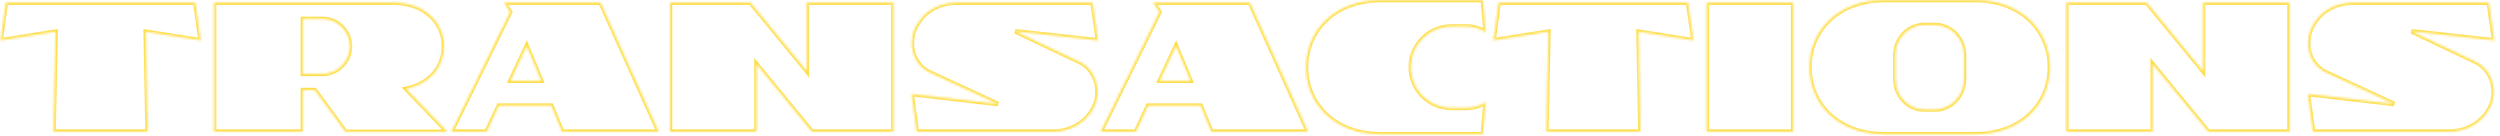 <?xml version="1.0" encoding="UTF-8"?> <svg xmlns="http://www.w3.org/2000/svg" width="1082" height="59" viewBox="0 0 1082 59" fill="none"><mask id="path-1-inside-1_337_3534" fill="white"><path d="M86.838 17.48L63.078 13.72L63.878 57H23.158L24.038 13.72L0.278 17.48L2.518 1.16H84.518L86.838 17.48ZM175.756 38.44L193.676 57.08H149.516L136.236 39H131.116V57H92.636V1.16H170.316C183.676 1.16 192.156 9.64 192.156 20.04C192.156 29 185.916 36.52 175.756 38.44ZM139.516 31.96C146.076 31.96 151.436 26.6 151.436 20.04C151.436 13.48 146.076 8.2 139.516 8.2H131.116V31.96H139.516ZM218.134 1.16H259.974L285.094 57H243.254L238.614 45.72H215.894L210.614 57H195.334L220.774 5.24L218.134 1.16ZM220.934 34.92H234.214L227.974 19.88L220.934 34.92ZM349.178 1.16H386.618V57H351.418L327.418 27.8V57H289.978V1.16H324.858L349.178 30.76V1.16ZM467.19 26.76C474.47 30.2 477.11 39.8 473.19 47C469.59 53.56 462.71 57 455.67 57H396.79L394.55 40.68L431.91 45C431.91 45 428.95 43.64 402.47 31.4C394.95 27.96 392.55 18.44 396.55 11.16L396.63 11.08C400.15 4.44 406.95 1.16 413.99 1.16H472.87L475.19 17.48L439.43 13.56C439.43 13.56 451.03 19.08 467.19 26.76ZM499.15 1.16H540.99L566.11 57H524.27L519.63 45.72H496.91L491.63 57H476.35L501.79 5.24L499.15 1.16ZM501.95 34.92H515.23L508.99 19.88L501.95 34.92ZM628.192 46.68H634.672C637.792 46.68 640.592 45.8 642.992 44.2L641.792 58.12H597.552C577.072 58.12 565.232 44.52 565.232 29.08C565.232 13.64 577.152 0.04 597.552 0.04H641.792L642.992 13.96C640.592 12.44 637.792 11.48 634.672 11.48H628.192C618.512 11.48 610.592 19.4 610.592 29.08C610.592 38.84 618.512 46.68 628.192 46.68ZM732.932 17.48L709.172 13.72L709.972 57H669.252L670.132 13.72L646.372 17.48L648.612 1.16H730.612L732.932 17.48ZM776.09 57H738.65V1.16H776.09V57ZM854.883 0.04C874.723 0.04 887.203 13.08 887.203 29.08C887.203 45.16 874.723 58.12 854.883 58.12H815.443C795.603 58.12 783.123 45.16 783.123 29.08C783.123 13.08 795.603 0.04 815.443 0.04H854.883ZM850.003 34.28V23.88C850.003 16.68 844.323 10.84 837.443 10.84H832.883C825.923 10.84 820.323 16.68 820.323 23.88V34.28C820.323 41.48 825.923 47.4 832.883 47.4H837.443C844.323 47.4 850.003 41.48 850.003 34.28ZM953.475 1.16H990.915V57H955.715L931.715 27.8V57H894.275V1.16H929.155L953.475 30.76V1.16ZM1071.49 26.76C1078.77 30.2 1081.41 39.8 1077.49 47C1073.89 53.56 1067.01 57 1059.97 57H1001.09L998.847 40.68L1036.21 45C1036.21 45 1033.25 43.64 1006.77 31.4C999.247 27.96 996.847 18.44 1000.85 11.16L1000.93 11.08C1004.45 4.44 1011.25 1.16 1018.29 1.16H1077.17L1079.49 17.48L1043.73 13.56C1043.73 13.56 1055.33 19.08 1071.49 26.76Z"></path></mask><path d="M86.838 17.48L86.682 18.468L88.019 18.679L87.829 17.339L86.838 17.48ZM63.078 13.72L63.235 12.732L62.057 12.546L62.079 13.739L63.078 13.72ZM63.878 57V58H64.897L64.878 56.981L63.878 57ZM23.158 57L22.159 56.98L22.138 58H23.158V57ZM24.038 13.72L25.038 13.74L25.062 12.546L23.882 12.732L24.038 13.72ZM0.278 17.48L-0.712 17.344L-0.895 18.678L0.435 18.468L0.278 17.48ZM2.518 1.16V0.16H1.646L1.528 1.024L2.518 1.16ZM84.518 1.16L85.508 1.019L85.386 0.16H84.518V1.16ZM86.995 16.492L63.235 12.732L62.922 14.708L86.682 18.468L86.995 16.492ZM62.079 13.739L62.879 57.019L64.878 56.981L64.078 13.701L62.079 13.739ZM63.878 56H23.158V58H63.878V56ZM24.158 57.02L25.038 13.74L23.039 13.7L22.159 56.98L24.158 57.02ZM23.882 12.732L0.122 16.492L0.435 18.468L24.195 14.708L23.882 12.732ZM1.269 17.616L3.509 1.296L1.528 1.024L-0.712 17.344L1.269 17.616ZM2.518 2.16H84.518V0.16H2.518V2.16ZM83.528 1.301L85.848 17.621L87.829 17.339L85.508 1.019L83.528 1.301ZM175.756 38.44L175.57 37.457L173.754 37.801L175.035 39.133L175.756 38.44ZM193.676 57.08V58.08H196.024L194.397 56.387L193.676 57.08ZM149.516 57.08L148.71 57.672L149.01 58.08H149.516V57.08ZM136.236 39L137.042 38.408L136.742 38H136.236V39ZM131.116 39V38H130.116V39H131.116ZM131.116 57V58H132.116V57H131.116ZM92.636 57H91.636V58H92.636V57ZM92.636 1.16V0.16H91.636V1.16H92.636ZM131.116 8.2V7.2H130.116V8.2H131.116ZM131.116 31.96H130.116V32.96H131.116V31.96ZM175.035 39.133L192.955 57.773L194.397 56.387L176.477 37.747L175.035 39.133ZM193.676 56.08H149.516V58.08H193.676V56.08ZM150.322 56.488L137.042 38.408L135.43 39.592L148.71 57.672L150.322 56.488ZM136.236 38H131.116V40H136.236V38ZM130.116 39V57H132.116V39H130.116ZM131.116 56H92.636V58H131.116V56ZM93.636 57V1.16H91.636V57H93.636ZM92.636 2.16H170.316V0.16H92.636V2.16ZM170.316 2.16C183.223 2.16 191.156 10.286 191.156 20.04H193.156C193.156 8.994 184.129 0.16 170.316 0.16V2.16ZM191.156 20.04C191.156 28.475 185.303 35.618 175.57 37.457L175.942 39.423C186.529 37.422 193.156 29.525 193.156 20.04H191.156ZM139.516 32.96C146.628 32.96 152.436 27.152 152.436 20.04H150.436C150.436 26.048 145.524 30.96 139.516 30.96V32.96ZM152.436 20.04C152.436 12.919 146.619 7.2 139.516 7.2V9.2C145.532 9.2 150.436 14.041 150.436 20.04H152.436ZM139.516 7.2H131.116V9.2H139.516V7.2ZM130.116 8.2V31.96H132.116V8.2H130.116ZM131.116 32.96H139.516V30.96H131.116V32.96ZM218.134 1.16V0.16H216.296L217.294 1.703L218.134 1.16ZM259.974 1.16L260.886 0.75L260.621 0.16H259.974V1.16ZM285.094 57V58H286.64L286.006 56.59L285.094 57ZM243.254 57L242.329 57.38L242.584 58H243.254V57ZM238.614 45.72L239.539 45.34L239.284 44.72H238.614V45.72ZM215.894 45.72V44.72H215.258L214.988 45.296L215.894 45.72ZM210.614 57V58H211.25L211.52 57.424L210.614 57ZM195.334 57L194.437 56.559L193.728 58H195.334V57ZM220.774 5.24L221.672 5.681L221.921 5.173L221.614 4.697L220.774 5.24ZM220.934 34.92L220.028 34.496L219.362 35.92H220.934V34.92ZM234.214 34.92V35.92H235.712L235.138 34.537L234.214 34.92ZM227.974 19.88L228.898 19.497L228.029 17.403L227.068 19.456L227.974 19.88ZM218.134 2.16H259.974V0.16H218.134V2.16ZM259.062 1.57L284.182 57.41L286.006 56.59L260.886 0.75L259.062 1.57ZM285.094 56H243.254V58H285.094V56ZM244.179 56.62L239.539 45.34L237.689 46.1L242.329 57.38L244.179 56.62ZM238.614 44.72H215.894V46.72H238.614V44.72ZM214.988 45.296L209.708 56.576L211.52 57.424L216.8 46.144L214.988 45.296ZM210.614 56H195.334V58H210.614V56ZM196.232 57.441L221.672 5.681L219.877 4.799L194.437 56.559L196.232 57.441ZM221.614 4.697L218.974 0.617L217.294 1.703L219.934 5.783L221.614 4.697ZM220.934 35.92H234.214V33.92H220.934V35.92ZM235.138 34.537L228.898 19.497L227.05 20.263L233.29 35.303L235.138 34.537ZM227.068 19.456L220.028 34.496L221.84 35.344L228.88 20.304L227.068 19.456ZM349.178 1.16V0.16H348.178V1.16H349.178ZM386.618 1.16H387.618V0.16H386.618V1.16ZM386.618 57V58H387.618V57H386.618ZM351.418 57L350.645 57.635L350.945 58H351.418V57ZM327.418 27.8L328.19 27.165L326.418 25.008V27.8H327.418ZM327.418 57V58H328.418V57H327.418ZM289.978 57H288.978V58H289.978V57ZM289.978 1.16V0.16H288.978V1.16H289.978ZM324.858 1.16L325.63 0.525L325.33 0.16H324.858V1.16ZM349.178 30.76L348.405 31.395L350.178 33.552V30.76H349.178ZM349.178 2.16H386.618V0.16H349.178V2.16ZM385.618 1.16V57H387.618V1.16H385.618ZM386.618 56H351.418V58H386.618V56ZM352.19 56.365L328.19 27.165L326.645 28.435L350.645 57.635L352.19 56.365ZM326.418 27.8V57H328.418V27.8H326.418ZM327.418 56H289.978V58H327.418V56ZM290.978 57V1.16H288.978V57H290.978ZM289.978 2.16H324.858V0.16H289.978V2.16ZM324.085 1.795L348.405 31.395L349.95 30.125L325.63 0.525L324.085 1.795ZM350.178 30.76V1.16H348.178V30.76H350.178ZM467.19 26.76L466.76 27.663L466.762 27.664L467.19 26.76ZM473.19 47L474.066 47.481L474.068 47.478L473.19 47ZM396.79 57L395.799 57.136L395.918 58H396.79V57ZM394.55 40.68L394.665 39.687L393.384 39.538L393.559 40.816L394.55 40.68ZM431.91 45L431.795 45.993L432.327 44.091L431.91 45ZM402.47 31.4L402.889 30.492L402.886 30.491L402.47 31.4ZM396.55 11.16L395.843 10.453L395.742 10.554L395.673 10.678L396.55 11.16ZM396.63 11.08L397.337 11.787L397.443 11.681L397.513 11.548L396.63 11.08ZM472.87 1.16L473.86 1.019L473.738 0.16H472.87V1.16ZM475.19 17.48L475.081 18.474L476.361 18.614L476.18 17.339L475.19 17.48ZM439.43 13.56L439.539 12.566L439 14.463L439.43 13.56ZM466.762 27.664C473.465 30.831 475.988 39.769 472.311 46.522L474.068 47.478C478.231 39.831 475.475 29.569 467.617 25.856L466.762 27.664ZM472.313 46.519C468.911 52.718 462.394 56 455.67 56V58C463.025 58 470.268 54.402 474.066 47.481L472.313 46.519ZM455.67 56H396.79V58H455.67V56ZM397.78 56.864L395.54 40.544L393.559 40.816L395.799 57.136L397.78 56.864ZM394.435 41.673L431.795 45.993L432.025 44.007L394.665 39.687L394.435 41.673ZM431.91 45C432.327 44.091 432.327 44.091 432.327 44.091C432.327 44.091 432.327 44.091 432.327 44.091C432.327 44.091 432.327 44.091 432.327 44.091C432.326 44.091 432.326 44.091 432.325 44.09C432.324 44.09 432.321 44.089 432.318 44.087C432.312 44.084 432.302 44.08 432.288 44.073C432.26 44.06 432.215 44.04 432.149 44.009C432.017 43.948 431.798 43.847 431.452 43.688C430.761 43.37 429.564 42.817 427.539 41.882C423.489 40.012 416.129 36.612 402.889 30.492L402.05 32.308C415.29 38.428 422.65 41.828 426.7 43.698C428.726 44.633 429.923 45.185 430.615 45.504C430.96 45.664 431.18 45.765 431.312 45.826C431.379 45.856 431.424 45.877 431.452 45.89C431.466 45.897 431.476 45.901 431.483 45.904C431.486 45.906 431.488 45.907 431.49 45.908C431.491 45.908 431.491 45.908 431.492 45.908C431.492 45.908 431.492 45.908 431.492 45.909C431.492 45.909 431.492 45.909 431.492 45.909C431.492 45.909 431.492 45.909 431.91 45ZM402.886 30.491C395.976 27.33 393.661 18.495 397.426 11.642L395.673 10.678C391.439 18.385 393.923 28.59 402.054 32.309L402.886 30.491ZM397.257 11.867L397.337 11.787L395.923 10.373L395.843 10.453L397.257 11.867ZM397.513 11.548C400.831 5.291 407.253 2.16 413.99 2.16V0.16C406.646 0.16 399.469 3.589 395.746 10.612L397.513 11.548ZM413.99 2.16H472.87V0.16H413.99V2.16ZM471.88 1.301L474.2 17.621L476.18 17.339L473.86 1.019L471.88 1.301ZM475.299 16.486L439.539 12.566L439.321 14.554L475.081 18.474L475.299 16.486ZM439.43 13.56C439 14.463 439 14.463 439 14.463C439 14.463 439 14.463 439.001 14.463C439.001 14.463 439.001 14.464 439.002 14.464C439.004 14.465 439.006 14.466 439.008 14.467C439.014 14.47 439.023 14.474 439.034 14.479C439.056 14.49 439.09 14.506 439.134 14.527C439.223 14.569 439.356 14.632 439.53 14.715C439.879 14.881 440.395 15.127 441.065 15.445C442.405 16.083 444.36 17.013 446.82 18.183C451.74 20.523 458.68 23.823 466.76 27.663L467.619 25.857C459.539 22.017 452.599 18.717 447.679 16.377C445.219 15.207 443.264 14.277 441.924 13.639C441.254 13.321 440.738 13.075 440.389 12.909C440.215 12.826 440.082 12.763 439.994 12.721C439.949 12.7 439.916 12.684 439.893 12.673C439.882 12.668 439.873 12.664 439.868 12.661C439.865 12.66 439.863 12.659 439.861 12.658C439.861 12.658 439.86 12.657 439.86 12.657C439.86 12.657 439.86 12.657 439.86 12.657C439.859 12.657 439.859 12.657 439.43 13.56ZM499.15 1.16V0.16H497.312L498.31 1.703L499.15 1.16ZM540.99 1.16L541.902 0.75L541.636 0.16H540.99V1.16ZM566.11 57V58H567.656L567.022 56.59L566.11 57ZM524.27 57L523.345 57.38L523.6 58H524.27V57ZM519.63 45.72L520.555 45.34L520.3 44.72H519.63V45.72ZM496.91 45.72V44.72H496.274L496.004 45.296L496.91 45.72ZM491.63 57V58H492.266L492.535 57.424L491.63 57ZM476.35 57L475.452 56.559L474.744 58H476.35V57ZM501.79 5.24L502.687 5.681L502.937 5.173L502.629 4.697L501.79 5.24ZM501.95 34.92L501.044 34.496L500.377 35.92H501.95V34.92ZM515.23 34.92V35.92H516.727L516.153 34.537L515.23 34.92ZM508.99 19.88L509.913 19.497L509.045 17.403L508.084 19.456L508.99 19.88ZM499.15 2.16H540.99V0.16H499.15V2.16ZM540.078 1.57L565.198 57.41L567.022 56.59L541.902 0.75L540.078 1.57ZM566.11 56H524.27V58H566.11V56ZM525.195 56.62L520.555 45.34L518.705 46.1L523.345 57.38L525.195 56.62ZM519.63 44.72H496.91V46.72H519.63V44.72ZM496.004 45.296L490.724 56.576L492.535 57.424L497.815 46.144L496.004 45.296ZM491.63 56H476.35V58H491.63V56ZM477.247 57.441L502.687 5.681L500.892 4.799L475.452 56.559L477.247 57.441ZM502.629 4.697L499.989 0.617L498.31 1.703L500.95 5.783L502.629 4.697ZM501.95 35.92H515.23V33.92H501.95V35.92ZM516.153 34.537L509.913 19.497L508.066 20.263L514.306 35.303L516.153 34.537ZM508.084 19.456L501.044 34.496L502.855 35.344L509.895 20.304L508.084 19.456ZM642.992 44.2L643.988 44.286L644.167 42.215L642.437 43.368L642.992 44.2ZM641.792 58.12V59.12H642.71L642.788 58.206L641.792 58.12ZM641.792 0.04L642.788 -0.046L642.71 -0.96H641.792V0.04ZM642.992 13.96L642.457 14.805L644.162 15.884L643.988 13.874L642.992 13.96ZM628.192 47.68H634.672V45.68H628.192V47.68ZM634.672 47.68C637.989 47.68 640.982 46.742 643.547 45.032L642.437 43.368C640.202 44.858 637.596 45.68 634.672 45.68V47.68ZM641.996 44.114L640.796 58.034L642.788 58.206L643.988 44.286L641.996 44.114ZM641.792 57.12H597.552V59.12H641.792V57.12ZM597.552 57.12C577.591 57.12 566.232 43.935 566.232 29.08H564.232C564.232 45.105 576.553 59.12 597.552 59.12V57.12ZM566.232 29.08C566.232 14.227 577.669 1.04 597.552 1.04V-0.96C576.635 -0.96 564.232 13.053 564.232 29.08H566.232ZM597.552 1.04H641.792V-0.96H597.552V1.04ZM640.796 0.126L641.996 14.046L643.988 13.874L642.788 -0.046L640.796 0.126ZM643.527 13.115C640.989 11.507 638.006 10.48 634.672 10.48V12.48C637.579 12.48 640.196 13.373 642.457 14.805L643.527 13.115ZM634.672 10.48H628.192V12.48H634.672V10.48ZM628.192 10.48C617.96 10.48 609.592 18.848 609.592 29.08H611.592C611.592 19.952 619.064 12.48 628.192 12.48V10.48ZM609.592 29.08C609.592 39.395 617.963 47.68 628.192 47.68V45.68C619.062 45.68 611.592 38.285 611.592 29.08H609.592ZM732.932 17.48L732.776 18.468L734.113 18.679L733.922 17.339L732.932 17.48ZM709.172 13.72L709.328 12.732L708.15 12.546L708.172 13.739L709.172 13.72ZM709.972 57V58H710.991L710.972 56.981L709.972 57ZM669.252 57L668.252 56.98L668.232 58H669.252V57ZM670.132 13.72L671.132 13.74L671.156 12.546L669.976 12.732L670.132 13.72ZM646.372 17.48L645.381 17.344L645.198 18.678L646.528 18.468L646.372 17.48ZM648.612 1.16V0.16H647.74L647.621 1.024L648.612 1.16ZM730.612 1.16L731.602 1.019L731.48 0.16H730.612V1.16ZM733.088 16.492L709.328 12.732L709.016 14.708L732.776 18.468L733.088 16.492ZM708.172 13.739L708.972 57.019L710.972 56.981L710.172 13.701L708.172 13.739ZM709.972 56H669.252V58H709.972V56ZM670.252 57.02L671.132 13.74L669.132 13.7L668.252 56.98L670.252 57.02ZM669.976 12.732L646.216 16.492L646.528 18.468L670.288 14.708L669.976 12.732ZM647.363 17.616L649.603 1.296L647.621 1.024L645.381 17.344L647.363 17.616ZM648.612 2.16H730.612V0.16H648.612V2.16ZM729.622 1.301L731.942 17.621L733.922 17.339L731.602 1.019L729.622 1.301ZM776.09 57V58H777.09V57H776.09ZM738.65 57H737.65V58H738.65V57ZM738.65 1.16V0.16H737.65V1.16H738.65ZM776.09 1.16H777.09V0.16H776.09V1.16ZM776.09 56H738.65V58H776.09V56ZM739.65 57V1.16H737.65V57H739.65ZM738.65 2.16H776.09V0.16H738.65V2.16ZM775.09 1.16V57H777.09V1.16H775.09ZM854.883 1.04C874.23 1.04 886.203 13.69 886.203 29.08H888.203C888.203 12.47 875.215 -0.96 854.883 -0.96V1.04ZM886.203 29.08C886.203 44.548 874.232 57.12 854.883 57.12V59.12C875.213 59.12 888.203 45.772 888.203 29.08H886.203ZM854.883 57.12H815.443V59.12H854.883V57.12ZM815.443 57.12C796.093 57.12 784.123 44.548 784.123 29.08H782.123C782.123 45.772 795.112 59.12 815.443 59.12V57.12ZM784.123 29.08C784.123 13.69 796.095 1.04 815.443 1.04V-0.96C795.11 -0.96 782.123 12.47 782.123 29.08H784.123ZM815.443 1.04H854.883V-0.96H815.443V1.04ZM851.003 34.28V23.88H849.003V34.28H851.003ZM851.003 23.88C851.003 16.16 844.907 9.84 837.443 9.84V11.84C843.738 11.84 849.003 17.2 849.003 23.88H851.003ZM837.443 9.84H832.883V11.84H837.443V9.84ZM832.883 9.84C825.334 9.84 819.323 16.165 819.323 23.88H821.323C821.323 17.195 826.511 11.84 832.883 11.84V9.84ZM819.323 23.88V34.28H821.323V23.88H819.323ZM819.323 34.28C819.323 41.987 825.326 48.4 832.883 48.4V46.4C826.519 46.4 821.323 40.973 821.323 34.28H819.323ZM832.883 48.4H837.443V46.4H832.883V48.4ZM837.443 48.4C844.915 48.4 851.003 41.991 851.003 34.28H849.003C849.003 40.969 843.731 46.4 837.443 46.4V48.4ZM953.475 1.16V0.16H952.475V1.16H953.475ZM990.915 1.16H991.915V0.16H990.915V1.16ZM990.915 57V58H991.915V57H990.915ZM955.715 57L954.942 57.635L955.242 58H955.715V57ZM931.715 27.8L932.487 27.165L930.715 25.008V27.8H931.715ZM931.715 57V58H932.715V57H931.715ZM894.275 57H893.275V58H894.275V57ZM894.275 1.16V0.16H893.275V1.16H894.275ZM929.155 1.16L929.927 0.525L929.627 0.16H929.155V1.16ZM953.475 30.76L952.702 31.395L954.475 33.552V30.76H953.475ZM953.475 2.16H990.915V0.16H953.475V2.16ZM989.915 1.16V57H991.915V1.16H989.915ZM990.915 56H955.715V58H990.915V56ZM956.487 56.365L932.487 27.165L930.942 28.435L954.942 57.635L956.487 56.365ZM930.715 27.8V57H932.715V27.8H930.715ZM931.715 56H894.275V58H931.715V56ZM895.275 57V1.16H893.275V57H895.275ZM894.275 2.16H929.155V0.16H894.275V2.16ZM928.382 1.795L952.702 31.395L954.247 30.125L929.927 0.525L928.382 1.795ZM954.475 30.76V1.16H952.475V30.76H954.475ZM1071.49 26.76L1071.06 27.663L1071.06 27.664L1071.49 26.76ZM1077.49 47L1078.36 47.481L1078.36 47.478L1077.49 47ZM1001.09 57L1000.1 57.136L1000.21 58H1001.09V57ZM998.847 40.68L998.961 39.687L997.681 39.538L997.856 40.816L998.847 40.68ZM1036.21 45L1036.09 45.993L1036.62 44.091L1036.21 45ZM1006.77 31.4L1007.19 30.492L1007.18 30.491L1006.77 31.4ZM1000.85 11.16L1000.14 10.453L1000.04 10.554L999.97 10.678L1000.85 11.16ZM1000.93 11.08L1001.63 11.787L1001.74 11.681L1001.81 11.548L1000.93 11.08ZM1077.17 1.16L1078.16 1.019L1078.03 0.16H1077.17V1.16ZM1079.49 17.48L1079.38 18.474L1080.66 18.614L1080.48 17.339L1079.49 17.48ZM1043.73 13.56L1043.84 12.566L1043.3 14.463L1043.73 13.56ZM1071.06 27.664C1077.76 30.831 1080.29 39.769 1076.61 46.522L1078.36 47.478C1082.53 39.831 1079.77 29.569 1071.91 25.856L1071.06 27.664ZM1076.61 46.519C1073.21 52.718 1066.69 56 1059.97 56V58C1067.32 58 1074.57 54.402 1078.36 47.481L1076.61 46.519ZM1059.97 56H1001.09V58H1059.97V56ZM1002.08 56.864L999.837 40.544L997.856 40.816L1000.1 57.136L1002.08 56.864ZM998.732 41.673L1036.09 45.993L1036.32 44.007L998.961 39.687L998.732 41.673ZM1036.21 45C1036.62 44.091 1036.62 44.091 1036.62 44.091C1036.62 44.091 1036.62 44.091 1036.62 44.091C1036.62 44.091 1036.62 44.091 1036.62 44.091C1036.62 44.091 1036.62 44.091 1036.62 44.09C1036.62 44.09 1036.62 44.089 1036.62 44.087C1036.61 44.084 1036.6 44.08 1036.58 44.073C1036.56 44.06 1036.51 44.04 1036.45 44.009C1036.31 43.948 1036.09 43.847 1035.75 43.688C1035.06 43.37 1033.86 42.817 1031.84 41.882C1027.79 40.012 1020.43 36.612 1007.19 30.492L1006.35 32.308C1019.59 38.428 1026.95 41.828 1031 43.698C1033.02 44.633 1034.22 45.185 1034.91 45.504C1035.26 45.664 1035.48 45.765 1035.61 45.826C1035.68 45.856 1035.72 45.877 1035.75 45.89C1035.76 45.897 1035.77 45.901 1035.78 45.904C1035.78 45.906 1035.79 45.907 1035.79 45.908C1035.79 45.908 1035.79 45.908 1035.79 45.908C1035.79 45.908 1035.79 45.908 1035.79 45.909C1035.79 45.909 1035.79 45.909 1035.79 45.909C1035.79 45.909 1035.79 45.909 1036.21 45ZM1007.18 30.491C1000.27 27.33 997.957 18.495 1001.72 11.642L999.97 10.678C995.736 18.385 998.22 28.59 1006.35 32.309L1007.18 30.491ZM1001.55 11.867L1001.63 11.787L1000.22 10.373L1000.14 10.453L1001.55 11.867ZM1001.81 11.548C1005.13 5.291 1011.55 2.16 1018.29 2.16V0.16C1010.94 0.16 1003.77 3.589 1000.04 10.612L1001.81 11.548ZM1018.29 2.16H1077.17V0.16H1018.29V2.16ZM1076.18 1.301L1078.5 17.621L1080.48 17.339L1078.16 1.019L1076.18 1.301ZM1079.6 16.486L1043.84 12.566L1043.62 14.554L1079.38 18.474L1079.6 16.486ZM1043.73 13.56C1043.3 14.463 1043.3 14.463 1043.3 14.463C1043.3 14.463 1043.3 14.463 1043.3 14.463C1043.3 14.463 1043.3 14.464 1043.3 14.464C1043.3 14.465 1043.3 14.466 1043.31 14.467C1043.31 14.47 1043.32 14.474 1043.33 14.479C1043.35 14.49 1043.39 14.506 1043.43 14.527C1043.52 14.569 1043.65 14.632 1043.83 14.715C1044.18 14.881 1044.69 15.127 1045.36 15.445C1046.7 16.083 1048.66 17.013 1051.12 18.183C1056.04 20.523 1062.98 23.823 1071.06 27.663L1071.92 25.857C1063.84 22.017 1056.9 18.717 1051.98 16.377C1049.52 15.207 1047.56 14.277 1046.22 13.639C1045.55 13.321 1045.03 13.075 1044.69 12.909C1044.51 12.826 1044.38 12.763 1044.29 12.721C1044.25 12.7 1044.21 12.684 1044.19 12.673C1044.18 12.668 1044.17 12.664 1044.16 12.661C1044.16 12.66 1044.16 12.659 1044.16 12.658C1044.16 12.658 1044.16 12.657 1044.16 12.657C1044.16 12.657 1044.16 12.657 1044.16 12.657C1044.16 12.657 1044.16 12.657 1043.73 13.56Z" fill="#FFDE4D" mask="url(#path-1-inside-1_337_3534)"></path></svg> 